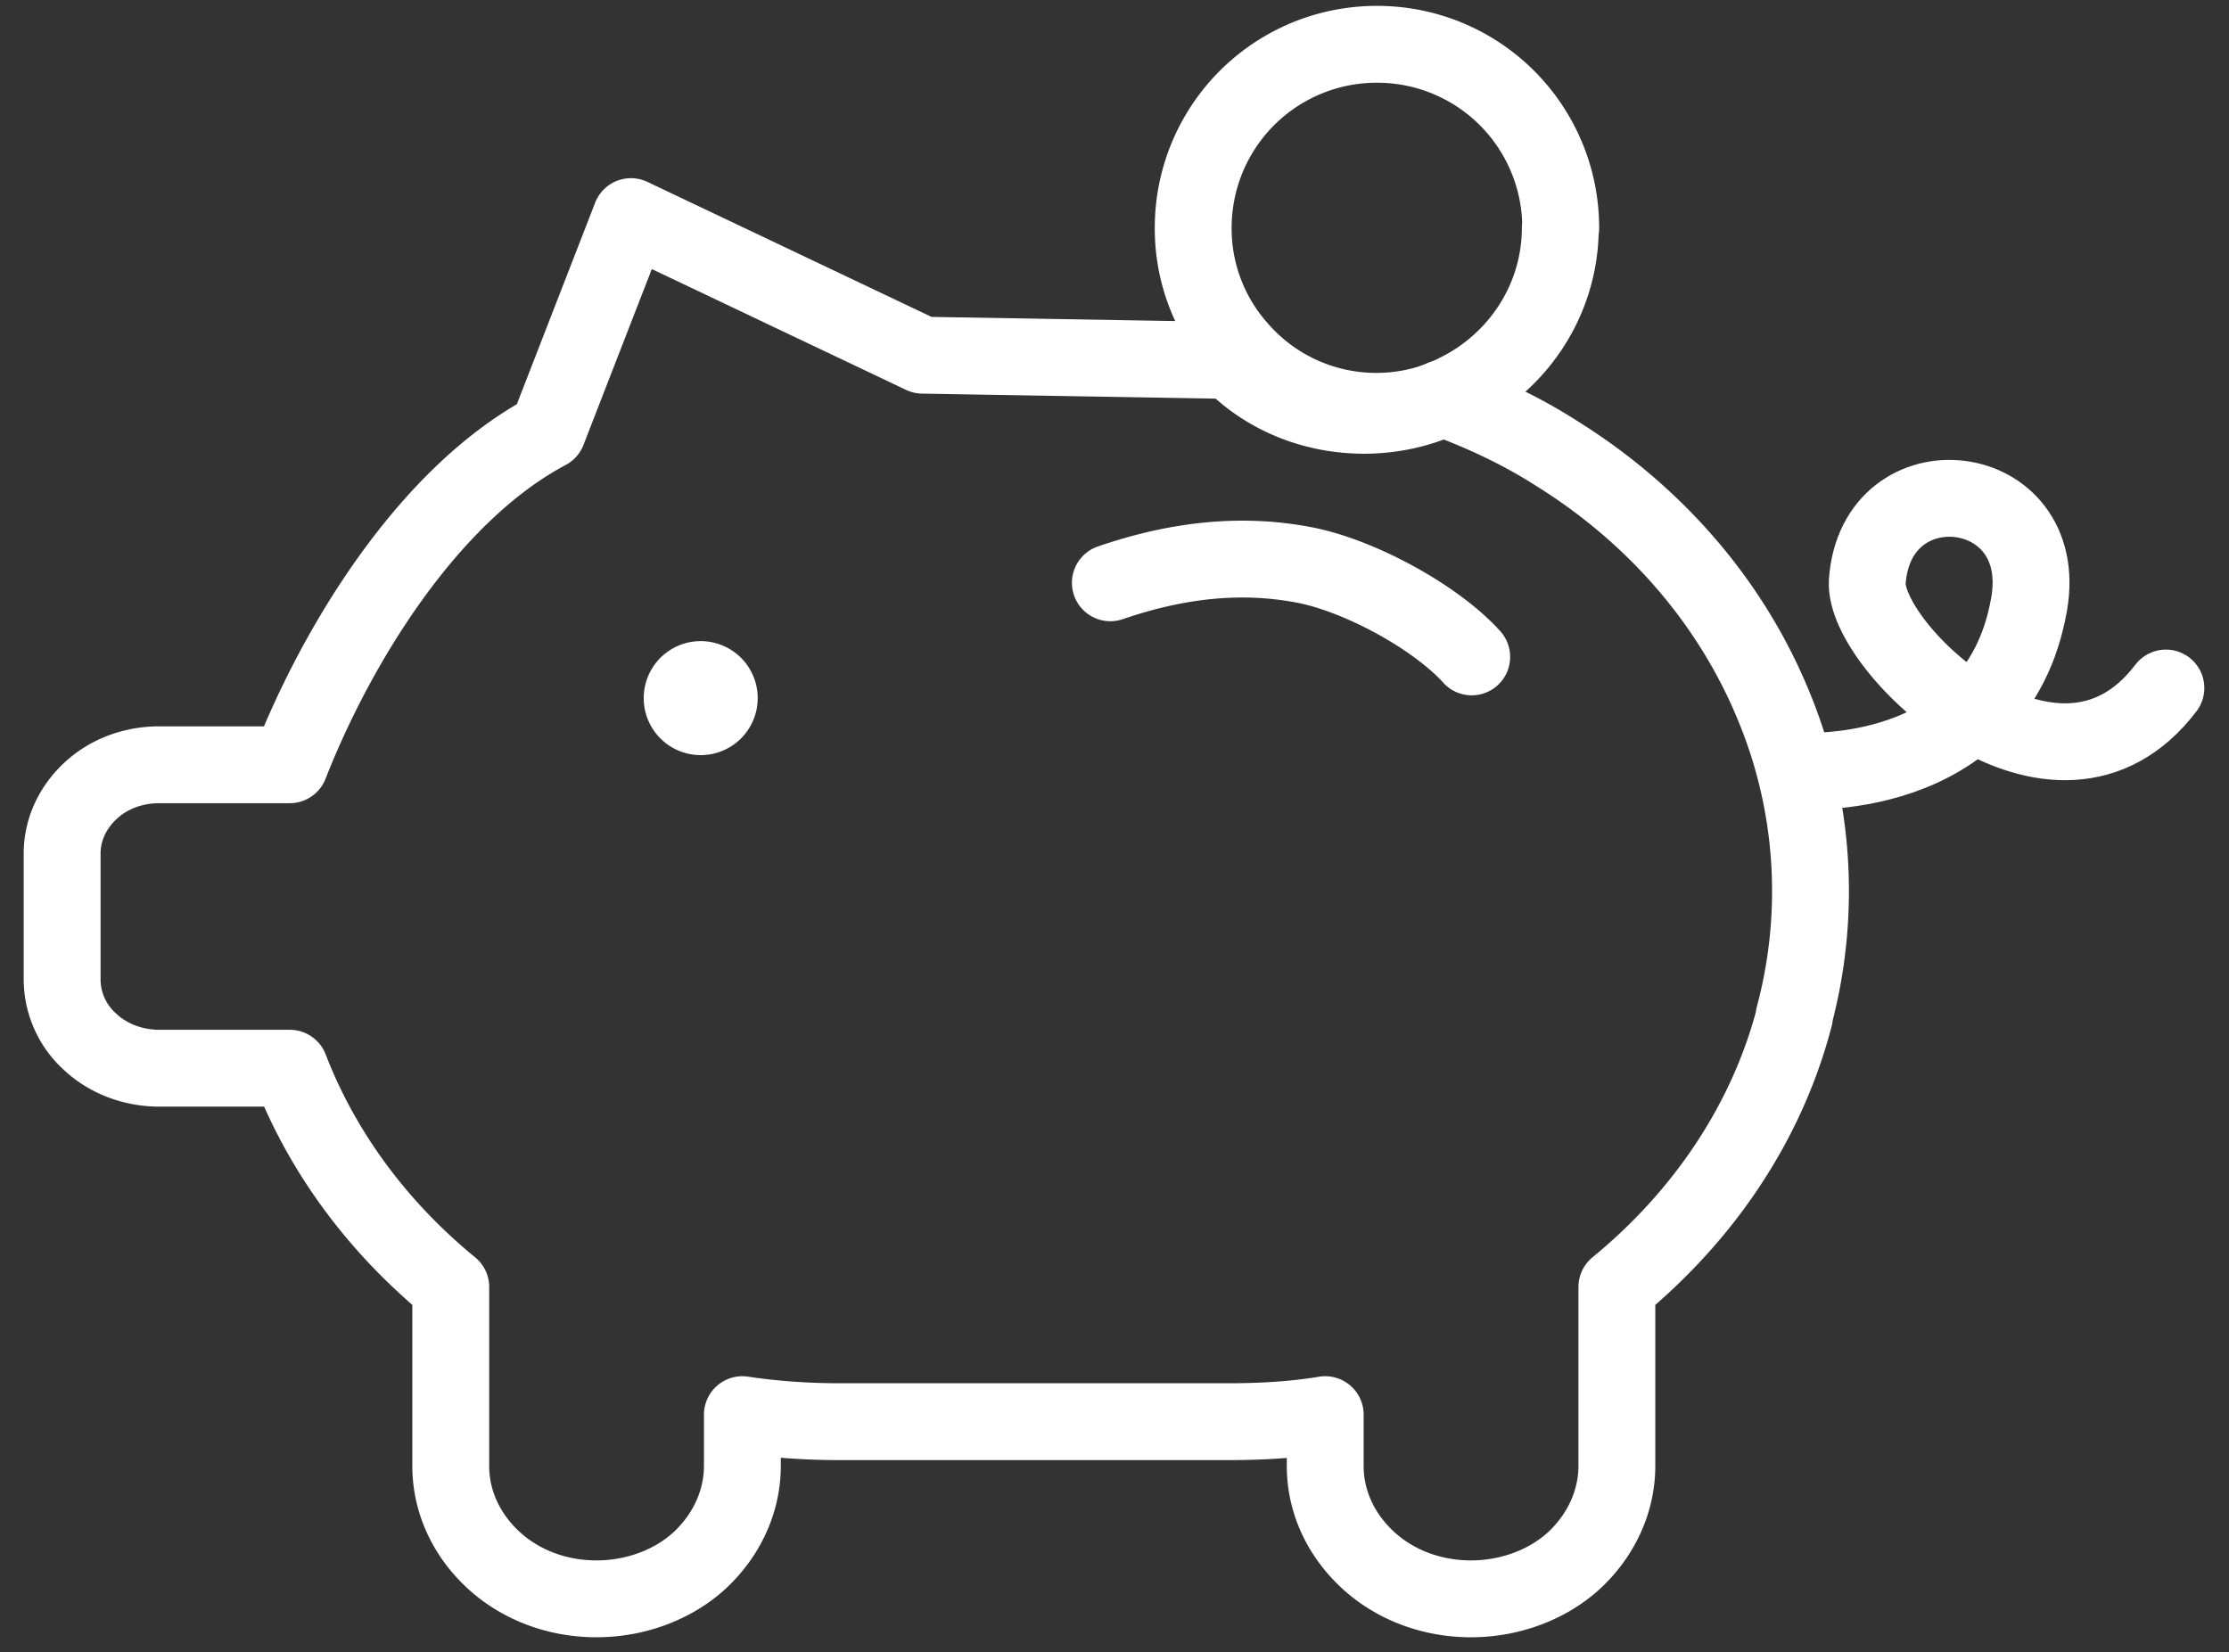 <svg width="58" height="43" viewBox="0 0 58 43" fill="none" xmlns="http://www.w3.org/2000/svg"><rect x="0" y="0" width="58" height="43" fill="#333333" stroke="none"/><g clip-path="url(#a)"><path d="M18.233 19.65a1.483 1.483 0 1 0 0-2.966 1.483 1.483 0 0 0 0 2.966z" fill="#fff"/><path d="M46.728 20.061s5.237.422 6.07-4.336c.582-3.31-3.982-3.8-4.21-.593-.114 1.723 4.918 6.527 7.77 2.772" stroke="#fff" stroke-width="2" stroke-miterlimit="10" stroke-linecap="round"/><path d="M46.693 26.452c-.707 2.727-2.339 5.169-4.621 7.04v4.656c0 .925-.411 1.803-1.107 2.454-.708.65-1.689 1.004-2.693 1.004s-1.963-.354-2.67-1.004c-.708-.65-1.119-1.518-1.119-2.454v-1.335c-.833.137-1.666.183-2.533.183h-10.1c-.844 0-1.7-.057-2.533-.183v1.335c0 .925-.41 1.803-1.107 2.454-.707.65-1.688 1.004-2.693 1.004-1.004 0-1.962-.354-2.67-1.004-.707-.65-1.118-1.518-1.118-2.454v-4.656c-1.894-1.551-3.344-3.503-4.188-5.694H4.15c-.673 0-1.323-.24-1.79-.673a2.188 2.188 0 0 1-.743-1.632v-3.286c0-.605.263-1.187.742-1.632.48-.445 1.118-.674 1.792-.674H7.54c1.21-3.092 3.594-7.029 6.71-8.684l2.168-5.58 7.588 3.606 8.034.137c.845.879 2.077 1.427 3.458 1.427.73 0 1.438-.16 2.054-.446 1.05.388 2.054.856 2.99 1.461 2.533 1.586 4.473 3.834 5.568 6.448a12.6 12.6 0 0 1 .571 8.182h.011z" stroke="#fff" stroke-width="2" stroke-linecap="round" stroke-linejoin="round"/><path d="M28.892 15.166c1.768-.605 3.389-.765 4.964-.48 1.494.263 3.514 1.381 4.439 2.408M40.6 5.923c0 1.86-1.084 3.48-2.66 4.267-.627.331-1.368.514-2.122.514a4.729 4.729 0 0 1-3.572-1.62 4.695 4.695 0 0 1-1.198-3.15 4.773 4.773 0 0 1 4.782-4.781 4.773 4.773 0 0 1 4.781 4.78l-.011-.01z" stroke="#fff" stroke-width="2" stroke-linecap="round" stroke-linejoin="round"/></g><defs><clipPath id="a"><path fill="#fff" transform="translate(.5)" d="M0 0h57v42.747H0z"/></clipPath></defs></svg>